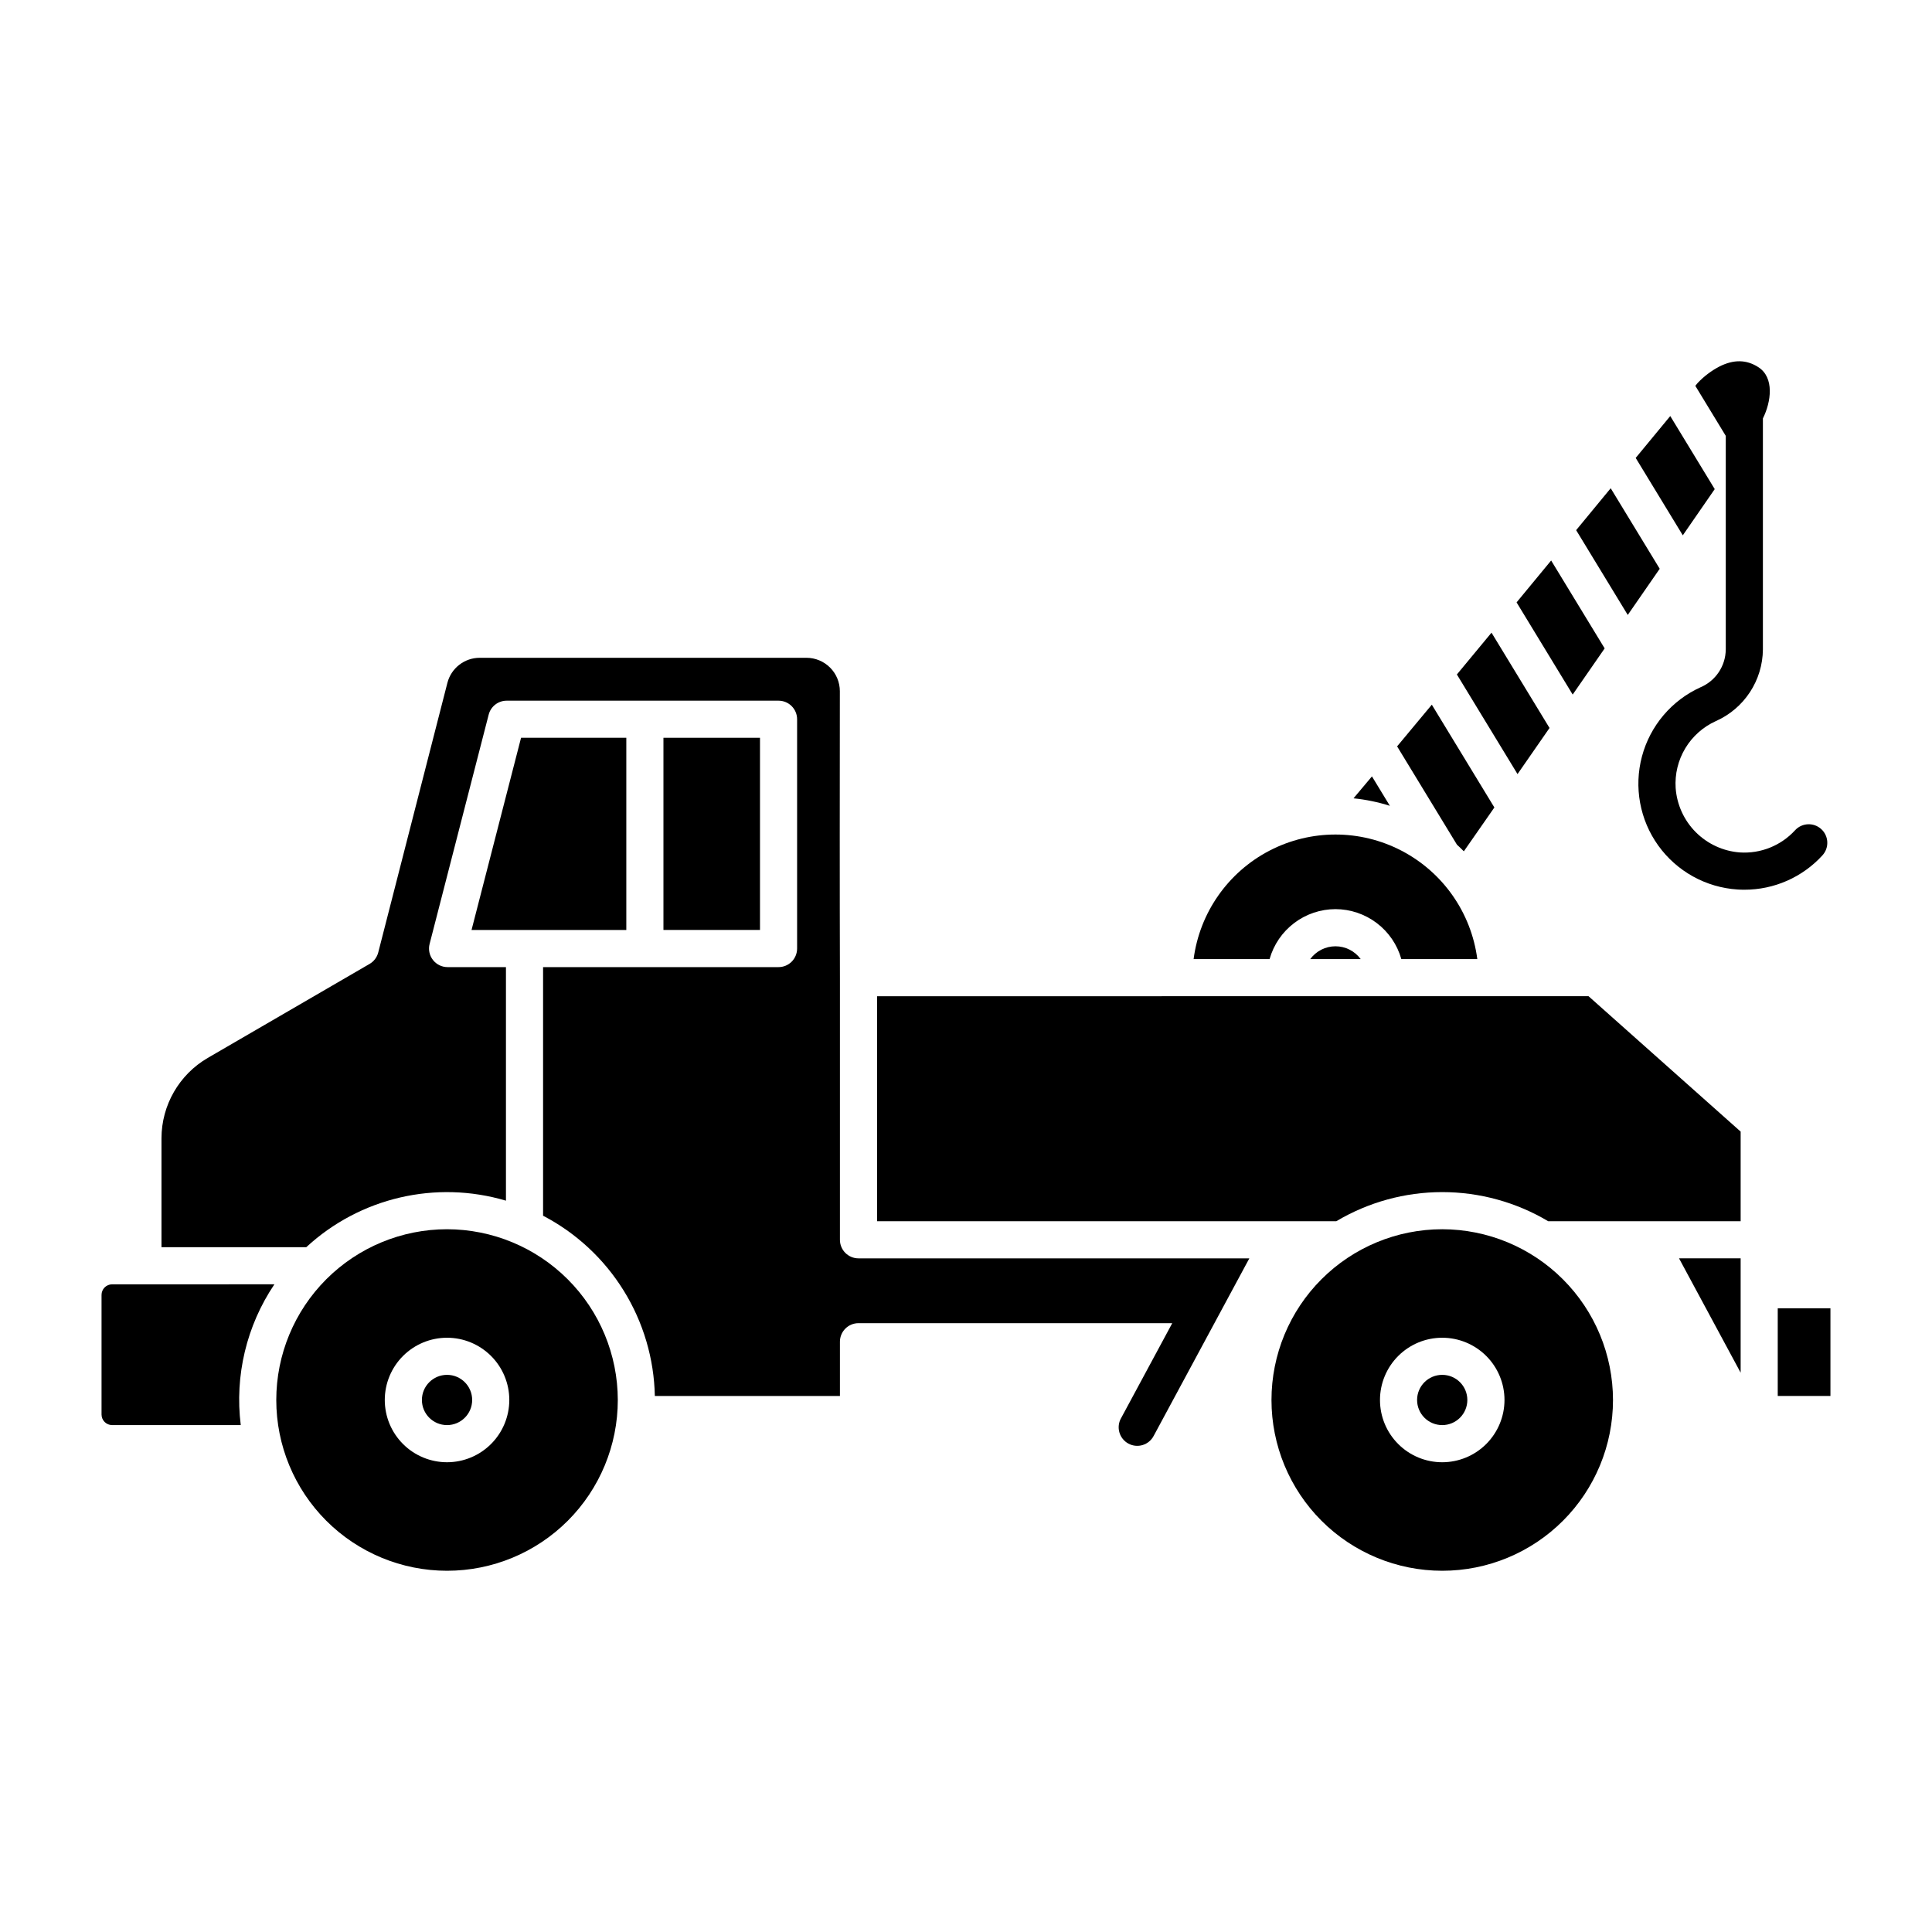<?xml version="1.0" encoding="UTF-8"?>
<!-- Uploaded to: ICON Repo, www.iconrepo.com, Generator: ICON Repo Mixer Tools -->
<svg fill="#000000" width="800px" height="800px" version="1.1" viewBox="144 144 512 512" xmlns="http://www.w3.org/2000/svg">
 <g>
  <path d="m507.58 349.75c-1.68 2-3.309 3.938-4.887 5.812 3.273 0.328 6.5 0.996 9.637 1.988z"/>
  <path d="m497.91 384.93c3.953 0.008 7.797 1.305 10.945 3.691 3.152 2.387 5.438 5.738 6.512 9.543h20.133c-1.602-12.277-9.094-22.992-20.074-28.715-10.977-5.719-24.055-5.719-35.031 0-10.977 5.723-18.473 16.438-20.074 28.715h20.133c1.074-3.805 3.359-7.156 6.512-9.543 3.148-2.391 6.992-3.684 10.945-3.691z"/>
  <path d="m531.93 369.61c2.285-3.273 5.027-7.207 8.094-11.621l-16.578-27.238c-3.137 3.773-6.215 7.473-9.199 11.043l15.859 26.055c0.625 0.566 1.23 1.16 1.824 1.762z"/>
  <path d="m491.23 398.17h13.367c-1.559-2.133-4.043-3.394-6.684-3.394-2.641 0-5.125 1.262-6.688 3.394z"/>
  <path d="m173.71 484.36c-1.547 0.004-2.801 1.258-2.801 2.801v31.703c0 1.543 1.254 2.797 2.801 2.797h34.09c-1.629-13.102 1.539-26.352 8.918-37.305z"/>
  <path d="m583.84 294.73-12.988-21.34-1.824 2.211c-2.363 2.863-4.816 5.844-7.332 8.895l13.676 22.473c2.891-4.168 5.731-8.273 8.469-12.238z"/>
  <path d="m598.42 273.62-11.785-19.363c-2.754 3.332-5.836 7.066-9.16 11.098l12.484 20.512c3.059-4.422 5.91-8.547 8.461-12.246z"/>
  <path d="m554.64 336.92-15.375-25.258c-3.066 3.707-6.133 7.41-9.176 11.078l16.07 26.402c2.695-3.879 5.543-7.984 8.48-12.223z"/>
  <path d="m269.13 515.01c0 3.676-2.984 6.656-6.66 6.656-3.68 0-6.66-2.981-6.66-6.656 0-3.68 2.981-6.66 6.66-6.66 3.676 0 6.66 2.981 6.66 6.66"/>
  <path d="m569.25 315.83-14.18-23.293c-3.004 3.641-6.066 7.352-9.16 11.098l14.867 24.43c2.797-4.043 5.637-8.145 8.473-12.234z"/>
  <path d="m605.29 507.78v-30.305h-16.328z"/>
  <path d="m526.21 469.76c-12.004 0-23.516 4.769-32 13.254-8.488 8.488-13.254 19.996-13.254 32 0 12 4.766 23.512 13.254 32 8.484 8.484 19.996 13.254 32 13.254 12 0 23.512-4.769 31.996-13.254 8.488-8.488 13.254-20 13.254-32-0.012-12-4.785-23.5-13.27-31.984-8.48-8.484-19.984-13.254-31.98-13.27zm0 61.75c-4.379 0.004-8.574-1.734-11.668-4.832-3.094-3.094-4.832-7.289-4.832-11.664s1.738-8.574 4.832-11.668 7.289-4.832 11.664-4.832c4.379 0 8.574 1.738 11.668 4.832s4.832 7.293 4.832 11.668c-0.004 4.375-1.746 8.566-4.836 11.66-3.094 3.094-7.289 4.832-11.66 4.836z"/>
  <path d="m532.86 515.01c0 3.676-2.981 6.656-6.656 6.656-3.68 0-6.66-2.981-6.66-6.656 0-3.68 2.981-6.66 6.66-6.66 3.676 0 6.656 2.981 6.656 6.66"/>
  <path d="m615.12 490.71h13.965v23.234h-13.965z"/>
  <path d="m376.43 408.01v59.629h121.7c8.496-5.051 18.195-7.719 28.082-7.719 9.883 0 19.582 2.668 28.078 7.719h51v-23.75l-40.312-35.883z"/>
  <path d="m319.82 339.52h25.586v50.926h-25.586z"/>
  <path d="m262.47 469.76c-12.004 0-23.512 4.769-32 13.254-8.484 8.488-13.254 20-13.254 32 0 12.004 4.769 23.512 13.254 32 8.488 8.484 20 13.254 32 13.254 12.004 0 23.512-4.769 32-13.254 8.484-8.488 13.254-20 13.254-32-0.016-12-4.785-23.5-13.27-31.984s-19.988-13.254-31.984-13.27zm0 61.75c-4.375 0-8.574-1.738-11.668-4.832s-4.832-7.289-4.832-11.664 1.738-8.574 4.832-11.668 7.293-4.832 11.668-4.832 8.57 1.738 11.668 4.832c3.094 3.094 4.832 7.293 4.832 11.668-0.008 4.375-1.746 8.566-4.84 11.66s-7.285 4.832-11.66 4.836z"/>
  <path d="m309.98 339.52h-27.895l-13.121 50.93h41.016z"/>
  <path d="m626.96 370.68c1.836-2.004 1.703-5.117-0.301-6.953-2.004-1.836-5.117-1.699-6.953 0.305-3.727 4.07-9.102 6.231-14.609 5.875-4.414-0.328-8.562-2.231-11.691-5.363-3.125-3.133-5.019-7.289-5.34-11.703-0.242-3.691 0.648-7.371 2.559-10.547 1.906-3.172 4.738-5.684 8.113-7.203 3.672-1.633 6.801-4.289 9.008-7.652 2.207-3.359 3.402-7.281 3.441-11.301v-61.25c2.184-4.383 3.094-10.816-1.207-13.586-3.164-2.035-6.555-2.082-10.367-0.145-2.109 1.109-4.027 2.559-5.668 4.285l-0.668 0.805 8.07 13.262v56.625h-0.004c-0.043 4.363-2.664 8.285-6.676 9.996-7.66 3.473-13.359 10.199-15.531 18.328-2.168 8.129-0.582 16.801 4.328 23.633 4.906 6.828 12.621 11.102 21.016 11.637 0.594 0.039 1.188 0.055 1.781 0.055 7.875 0.016 15.391-3.289 20.699-9.102z"/>
  <path d="m366.59 472.56v-69.457c-0.07-22.883-0.047-52.59-0.02-75.918 0.004-2.352-0.93-4.606-2.59-6.266-1.66-1.664-3.914-2.598-6.266-2.598h-86.574c-4.043 0-7.574 2.738-8.578 6.656l-18.324 71.438c-0.328 1.277-1.156 2.371-2.297 3.035l-42.902 24.922c-7.566 4.414-12.227 12.508-12.242 21.27v28.883h38.359c14.234-13.156 34.344-17.844 52.926-12.336v-61.895h-15.469c-1.52 0-2.957-0.703-3.887-1.906-0.934-1.203-1.254-2.769-0.875-4.242l15.656-60.766c0.559-2.172 2.519-3.691 4.762-3.691h72.051c1.305 0 2.559 0.516 3.481 1.441 0.922 0.922 1.441 2.172 1.441 3.477v60.77c0 1.305-0.52 2.555-1.441 3.477-0.922 0.922-2.176 1.441-3.481 1.441h-62.398v65.883c8.766 4.574 16.141 11.422 21.352 19.828 5.211 8.402 8.066 18.055 8.266 27.941h49.051v-14.371c0-2.719 2.203-4.922 4.922-4.922h83.148l-13.551 25.152h-0.004c-0.656 1.152-0.82 2.519-0.453 3.793 0.363 1.273 1.227 2.344 2.394 2.973 1.164 0.629 2.535 0.762 3.801 0.367s2.316-1.285 2.918-2.465l25.324-46.996h-103.58c-2.715 0-4.918-2.203-4.918-4.918z"/>
 </g>
</svg>
